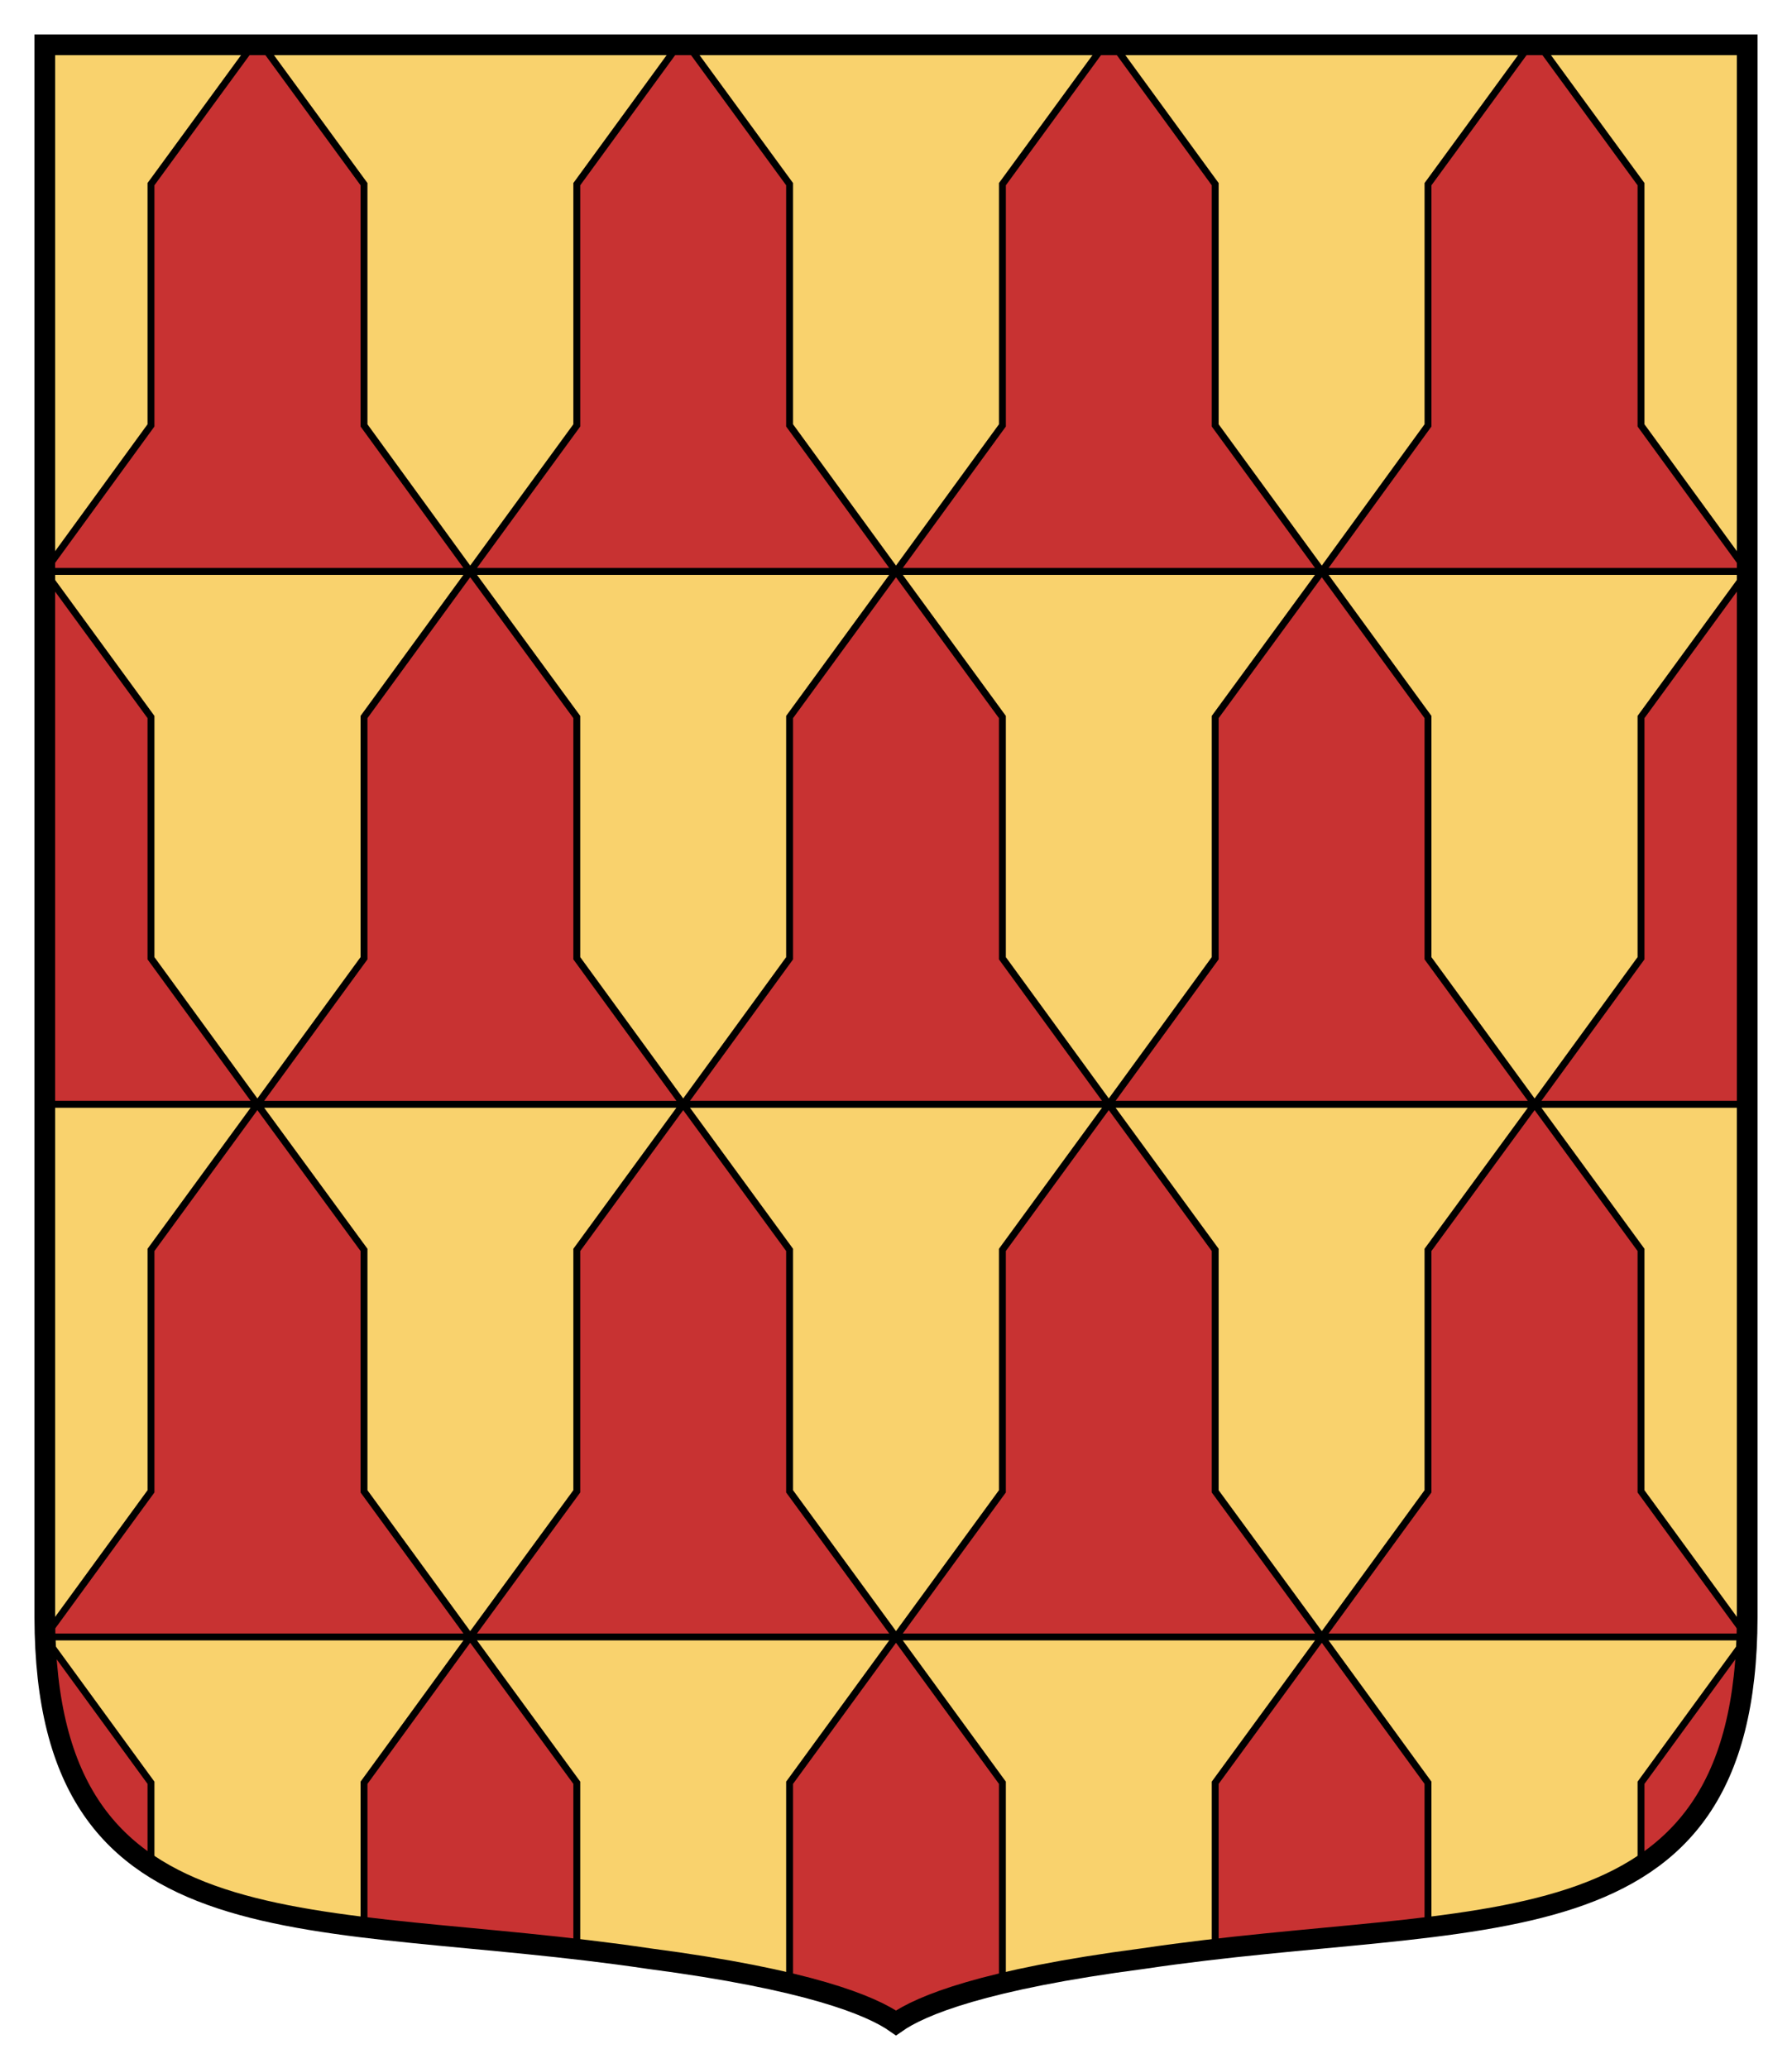 <svg xmlns="http://www.w3.org/2000/svg" width="260" height="300"><path d="M253-9v228.108c-.08 50.152-38.942 42.306-87.676 49.565-23.066 3.018-32.224 6.794-35.824 9.327-3.6-2.533-12.758-6.309-35.824-9.327C44.942 261.414 6.08 269.26 6 219.108V-9h247z" style="fill:#f9d26d;fill-opacity:1;stroke:none" transform="translate(.5 15.5)"/><path d="M36.188-9 21.405 11.219v35L6 67.375v.031h61.719L52.313 46.22v-35L37.53-9h-1.343zm31.53 76.406H129.5L114.062 46.22v-35L99.282-9h-1.344l-14.75 20.219v35l-15.47 21.187zm0 0L52.313 88.531v35L36.844 144.72h61.781L83.187 123.53v-35L67.72 67.406zm30.907 77.313h61.75l-15.438-21.188v-35L129.5 67.406l-15.438 21.125v35L98.626 144.72zm0 0-15.438 21.125v35.031L67.72 222H129.5l-15.438-21.125v-35.031l-15.437-21.125zM129.5 222h61.781l-15.469-21.125v-35.031l-15.437-21.125-15.438 21.125v35.031L129.5 222zm0 0-15.438 21.156v29.094c8.71 2.075 13.178 4.16 15.438 5.75 2.26-1.59 6.728-3.675 15.438-5.75v-29.094L129.5 222zm30.875-77.281h61.781l-15.469-21.188v-35l-15.406-21.125-15.469 21.125v35l-15.437 21.188zm30.906-77.313L175.812 46.22v-35L161.063-9h-1.343l-14.781 20.219v35L129.5 67.406h61.781zm0 0H253v-.031l-15.406-21.156v-35L222.813-9h-1.344l-14.781 20.219v35L191.28 67.406zm30.875 77.313H253V67.438L237.594 88.53v35l-15.438 21.188zm0 0-15.469 21.125v35.031L191.281 222h61.656c.002-.031 0-.063 0-.094l-15.343-21.031v-35.031l-15.438-21.125zM191.281 222l-15.469 21.156v24.156c11.075-1.278 21.498-2.039 30.875-3.187v-20.969L191.281 222zM67.72 222l-15.406 21.156v20.969c9.377 1.148 19.8 1.909 30.874 3.188v-24.157L67.72 222zm0 0-15.406-21.125v-35.031l-15.47-21.125-15.437 21.125v35.031L6.063 221.906c0 .031-.002.063 0 .094h61.656zm-30.875-77.281L21.406 123.53v-35L6 67.437v77.282h30.844zM6.062 222.125c.601 17.233 6.169 27.123 15.344 33.094v-12.063L6.063 222.125zm246.875 0-15.343 21.031v12.063c9.175-5.97 14.742-15.861 15.344-33.094z" style="color:#000;fill:#c83232;fill-opacity:1;fill-rule:nonzero;stroke:#000;stroke-width:1;stroke-miterlimit:4;stroke-dasharray:none;marker:none;visibility:visible;display:inline;overflow:visible" transform="translate(.5 15.5)"/><path d="M253-9v228.108c-.08 50.152-38.942 42.306-87.676 49.565-23.066 3.018-32.224 6.794-35.824 9.327-3.6-2.533-12.758-6.309-35.824-9.327C44.942 261.414 6.08 269.26 6 219.108V-9h247z" style="fill:none;stroke:#000;stroke-width:3;stroke-miterlimit:4;stroke-dasharray:none" transform="translate(.5 15.5)"/></svg>